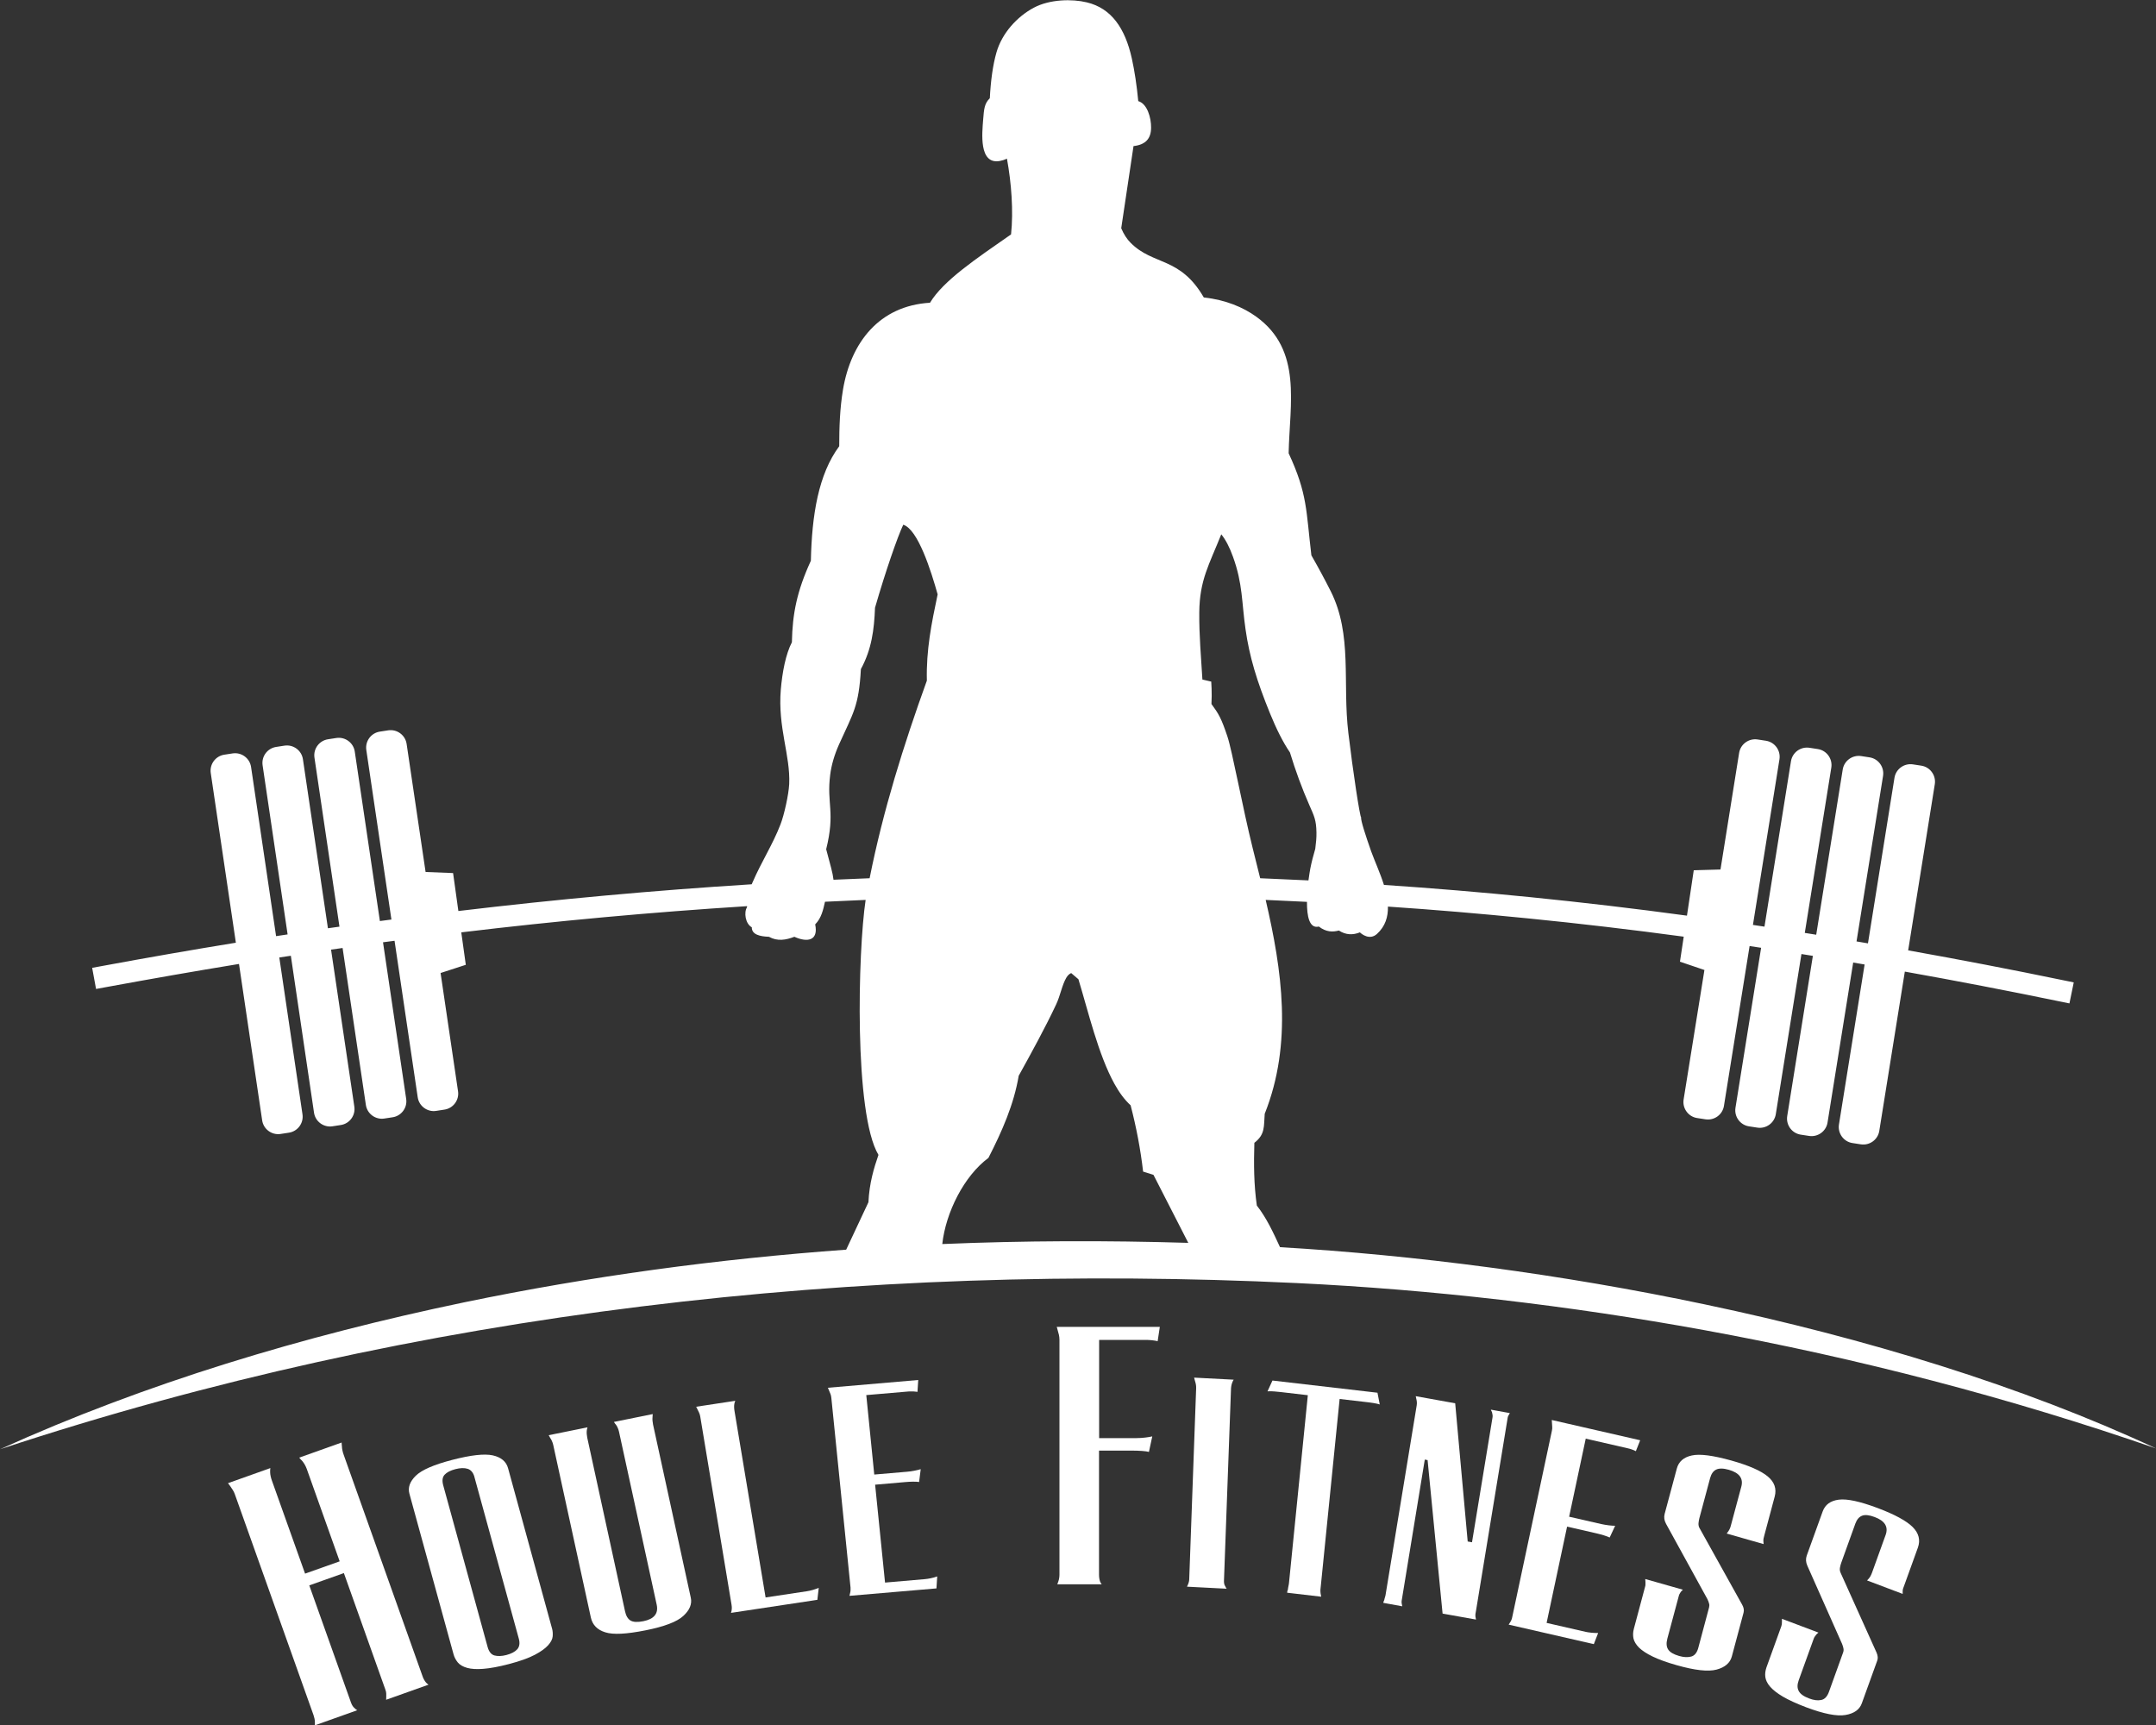 <svg xmlns="http://www.w3.org/2000/svg" id="Layer_1" viewBox="0 0 200 160.04"><rect x="0" y="0" width="200" height="160.04" fill="#333333" stroke="none"/><defs><style>      .cls-1, .cls-2 {        fill: #fff;      }      .cls-2 {        fill-rule: evenodd;      }    </style></defs><path class="cls-2" d="M99.36,90.26c-.18.08-.32.22-.44.42-.41.7-.55,1.64-.95,2.49-1,2.13-2.29,4.48-3.47,6.61-.45,2.66-1.53,5.12-2.81,7.62-2.26,1.67-3.96,5.06-4.28,7.99,7.6-.32,15.22-.34,22.82-.11l-3.23-6.31c-.32-.1-.64-.2-.96-.3-.24-2.07-.63-4.12-1.16-6.15-.56-.51-1.06-1.19-1.5-1.99-1.49-2.69-2.43-6.71-3.34-9.7,0,0-.33-.29-.68-.58h0ZM78.5,115.9l2.06-4.39c.08-1.76.51-3.18.93-4.39-2.28-3.79-1.91-18.9-1.19-23.65-1.26.05-2.51.11-3.77.17-.17.75-.33,1.51-.91,2.1.32,1.53-.74,1.69-1.93,1.15-.79.3-1.57.44-2.36,0-.83-.03-1.6-.2-1.59-.88-.6-.33-.75-1.38-.44-1.87v-.09c-8.85.56-17.7,1.37-26.51,2.43l.42,3.01-2.34.76,1.62,10.97c.12.82-.45,1.58-1.26,1.7l-.78.12c-.82.12-1.58-.45-1.7-1.26l-2.15-14.52c-.36.05-.71.1-1.07.14l2.15,14.53c.12.82-.45,1.58-1.26,1.7l-.78.12c-.82.12-1.58-.45-1.7-1.26l-2.16-14.56c-.36.05-.71.1-1.07.15l2.16,14.57c.12.82-.45,1.58-1.26,1.7l-.78.12c-.82.12-1.58-.45-1.7-1.26l-2.15-14.56-1.07.16,2.15,14.55c.12.82-.45,1.58-1.26,1.7l-.78.12c-.82.12-1.58-.45-1.7-1.26l-2.15-14.51c-4.1.67-8.2,1.39-12.28,2.14l-.98.18-.36-1.96.98-.18c4.11-.76,8.23-1.48,12.35-2.15l-2.33-15.74c-.12-.82.45-1.58,1.26-1.7l.78-.12c.82-.12,1.58.45,1.7,1.26l2.32,15.69,1.07-.16-2.32-15.69c-.12-.82.45-1.58,1.26-1.7l.78-.12c.82-.12,1.58.45,1.7,1.26l2.32,15.68c.36-.05.71-.1,1.07-.15l-2.32-15.68c-.12-.82.45-1.58,1.26-1.7l.78-.12c.82-.12,1.58.45,1.7,1.26l2.33,15.72c.36-.05.71-.1,1.07-.14l-2.33-15.73c-.12-.82.45-1.58,1.26-1.7l.78-.12c.82-.12,1.58.45,1.7,1.26l1.76,11.88,2.55.1.49,3.52c9.04-1.08,18.12-1.91,27.21-2.48l.09-.2c.83-1.92,1.86-3.48,2.58-5.35.35-.9.76-2.78.81-3.74.12-2.67-1.07-5.24-.78-8.76.14-1.62.45-3.28,1.03-4.4.05-2.66.47-4.75,1.76-7.56.09-4.24.7-8.02,2.63-10.62,0-1.76.06-3.52.35-5.25.73-4.36,3.35-7.78,8.07-8.06,1.25-2.06,4.22-4.04,7.52-6.34.23-2.19.03-4.77-.38-7.02-.22.1-.44.17-.66.21-1.97.36-1.64-2.63-1.55-3.81.08-1.03.12-1.52.62-2.01.08-1.59.28-3.09.62-4.26.51-1.77,1.9-3.3,3.45-4.13,1.49-.8,3.58-.83,4.93-.5,2.29.55,3.55,2.41,4.17,5.19.26,1.17.46,2.51.6,3.97.84.24,1.2,1.56,1.19,2.45,0,1.01-.49,1.59-1.63,1.72-.38,2.49-.76,5.13-1.14,7.62.24.57.53,1.01.87,1.35,2.1,2.12,4.58,1.26,6.79,5.07,2.03.22,3.65.91,4.86,1.78,4.3,3.1,3.1,8.07,3.01,12.67,1.76,3.79,1.61,5.31,2.11,9.47.63,1.1,1.23,2.21,1.79,3.32,2.04,4.06,1.08,8.51,1.64,13.16.42,3.53,1.07,7.81,1.19,7.84-.08.17.44,1.77.93,3.15.33.91.83,1.99,1.18,3.1,4.52.3,9.04.68,13.54,1.13,4.87.49,9.73,1.06,14.57,1.72l.63-4.21,2.48-.07,1.73-10.82c.13-.81.9-1.37,1.72-1.24l.78.12c.81.13,1.37.9,1.24,1.72l-2.46,15.36c.36.05.71.11,1.07.16l2.46-15.35c.13-.81.9-1.37,1.72-1.24l.78.12c.81.13,1.37.9,1.24,1.72l-2.46,15.33c.35.06.71.11,1.06.17l2.46-15.33c.13-.81.9-1.37,1.72-1.24l.78.12c.81.13,1.37.9,1.24,1.72l-2.46,15.35c.35.06.71.12,1.06.18l2.46-15.36c.13-.81.9-1.37,1.72-1.24l.78.12c.81.13,1.37.9,1.24,1.72l-2.47,15.41c4.81.86,9.6,1.78,14.38,2.77l.98.2-.4,1.95-.98-.2c-4.75-.98-9.52-1.9-14.29-2.75l-2.37,14.78c-.13.81-.9,1.37-1.72,1.24l-.78-.12c-.81-.13-1.37-.9-1.24-1.72l2.38-14.84c-.35-.06-.71-.12-1.06-.18l-2.38,14.84c-.13.81-.9,1.37-1.72,1.24l-.78-.12c-.81-.13-1.37-.9-1.24-1.72l2.38-14.86-1.06-.17-2.38,14.86c-.13.81-.9,1.37-1.72,1.24l-.78-.12c-.81-.13-1.37-.9-1.24-1.72l2.38-14.84-1.07-.16-2.38,14.83c-.13.81-.9,1.37-1.72,1.24l-.78-.12c-.81-.13-1.37-.9-1.24-1.72l1.93-12.01-2.27-.77.35-2.32c-4.82-.65-9.64-1.22-14.48-1.7-4.31-.43-8.63-.8-12.96-1.09.02.95-.24,1.83-1.02,2.54-.67.6-1.41.02-1.58-.15-.65.26-1.3.25-1.95-.17-.58.15-1.18.15-1.86-.37-.88.22-1.11-.96-1.1-2.29-1.28-.06-2.56-.12-3.83-.18,1.52,6.55,2.51,13.3-.09,19.84-.09,1.19.05,1.91-.96,2.69-.06,1.94-.05,3.88.23,5.82.9,1.14,1.54,2.54,2.15,3.86,12.46.73,26.07,2.49,39.47,5.32,14.81,3.12,29.36,7.55,41.8,13.35-13.53-4.69-27.64-8.37-41.88-10.97-12.61-2.3-25.32-3.77-37.82-4.37-40.54-1.94-81.47,2.58-120.3,15.41,13.42-6.09,28.13-10.52,43.08-13.63,11.68-2.42,23.52-4.02,35.42-4.88h0ZM80.67,81.46c1.24-6.24,3.14-12.32,5.31-18.33-.07-2.84.43-5.31,1-8-.61-2.17-1.82-6.03-3.19-6.46-.52,1.08-1.66,4.37-2.62,7.7-.08,2.04-.31,3.85-1.31,5.69-.19,3.47-.72,4.08-2.02,6.97-.44.98-.72,1.95-.83,2.85-.34,2.69.49,3.41-.37,6.89.15.56.3,1.13.45,1.69.12.44.19.82.23,1.14,1.11-.05,2.23-.1,3.34-.14h0ZM121.38,81.65c.06-.47.13-.86.17-1.09.12-.62.29-1.25.46-1.83.07-.53.12-1.05.11-1.51-.02-1.16-.21-1.52-.65-2.52-.69-1.57-1.29-3.2-1.81-4.91-.65-.95-1.26-2.18-1.84-3.6-1.24-3.04-1.92-5.29-2.28-7.83-.36-2.48-.25-4.2-1.16-6.71-.32-.9-.69-1.6-1.09-2.09-1.14,2.85-2.01,4.24-2.04,7.24-.02,2.15.17,4.17.29,6.23.27.06.54.12.82.19,0,0,.08,1.08.02,2.08.67.91.91,1.31,1.48,3.01.45,1.35,1.4,6.56,2.34,10.34.23.93.47,1.87.7,2.81,1.49.06,2.98.13,4.47.2Z"></path><g><path class="cls-1" d="M107.4,124.4c-.17-.04-.36-.07-.56-.09-.2-.02-.39-.03-.56-.03h-4.32v9.11h3.46c.27,0,.54-.02.81-.05.27-.03.49-.07.66-.11l-.31,1.44c-.14-.04-.35-.07-.64-.09-.29-.02-.57-.03-.84-.03h-3.15v11.51c0,.22.03.44.1.64.03.08.08.16.15.25h-4.12c.03-.1.07-.19.1-.28.07-.2.1-.42.1-.64v-21.76c0-.16-.02-.32-.05-.46-.03-.14-.07-.27-.1-.37-.03-.12-.07-.25-.1-.37h9.56l-.2,1.32Z"></path><path class="cls-1" d="M35.82,157.68c0-.09,0-.18.01-.27,0-.09,0-.19,0-.31,0-.12-.03-.24-.08-.38l-3.85-10.81-3.21,1.14,3.87,10.87c.09.25.21.43.35.53.06.07.13.13.23.18l-3.93,1.4c0-.11,0-.21,0-.29,0-.22-.05-.43-.12-.64l-7.3-20.49c-.05-.15-.12-.3-.21-.43-.08-.13-.16-.24-.22-.33-.07-.1-.14-.2-.21-.28l3.93-1.4c-.02.14-.03.27-.02.4,0,.11.02.23.05.37.03.14.07.28.12.41l3.07,8.61,3.21-1.14-3.06-8.59c-.06-.15-.12-.29-.2-.42-.08-.12-.15-.23-.22-.31-.1-.09-.19-.19-.27-.3l3.93-1.4c0,.13.02.25.03.38,0,.11.02.23.05.37.03.14.07.28.12.41l7.33,20.58c.06.17.16.35.29.51.06.07.14.14.24.21l-3.93,1.4Z"></path><path class="cls-1" d="M85.14,129.1c-.15-.02-.29-.03-.41-.04-.12,0-.26,0-.4,0l-3.97.34.74,7.37,3.03-.26c.24-.02.47-.05.71-.1.24-.05.43-.09.57-.14l-.15,1.19c-.12-.02-.31-.03-.57-.03-.25,0-.5.02-.74.04l-2.77.24.92,9.08,3.7-.32c.15-.01.33-.04.53-.08.21-.04.41-.1.61-.17l-.07,1.11-8.07.69c.02-.09.04-.17.06-.26.02-.09.04-.17.04-.25,0-.08,0-.17,0-.25l-1.78-17.59c-.01-.13-.04-.26-.08-.37-.04-.11-.08-.21-.12-.29-.04-.1-.08-.19-.12-.29l8.38-.72-.07,1.08Z"></path><path class="cls-1" d="M51.22,151.09c.05.19.07.42.05.68-.02.26-.16.54-.42.83-.26.29-.67.59-1.24.89-.57.3-1.37.59-2.41.86-.95.25-1.74.39-2.36.44-.62.05-1.12.02-1.51-.09-.38-.11-.67-.27-.86-.5-.19-.23-.32-.48-.4-.77l-4.09-14.88c-.16-.58.04-1.13.59-1.67.55-.54,1.68-1.03,3.38-1.47,1.73-.45,2.99-.59,3.76-.42.77.17,1.25.57,1.42,1.19l4.09,14.91h0ZM44.01,136.99c-.11-.4-.32-.65-.62-.75-.31-.1-.69-.09-1.15.03-.46.12-.79.29-1,.52-.2.22-.24.54-.13.96l4.12,15c.12.45.34.72.64.8.3.08.67.07,1.1-.04.46-.12.8-.3,1.01-.53.21-.24.26-.56.15-.98l-4.12-15Z"></path><path class="cls-1" d="M60.55,131.16c0,.1-.02.21-.02.31-.01.09-.01.19,0,.31.01.12.03.23.05.35l3.5,16.06c.13.58-.1,1.15-.69,1.69-.58.54-1.75.99-3.51,1.34-1.76.35-3,.42-3.74.18-.74-.23-1.18-.69-1.33-1.37l-3.49-16.01c-.03-.13-.07-.25-.12-.36-.05-.11-.1-.2-.15-.27-.05-.09-.1-.18-.15-.27l3.6-.73c-.04.11-.06.22-.07.32-.01.09-.01.19,0,.31.01.12.03.23.05.35l3.5,16.08c.09.42.26.71.51.86.25.15.65.17,1.2.06.99-.2,1.4-.71,1.23-1.52l-3.5-16.06c-.03-.13-.07-.25-.12-.36-.05-.11-.1-.2-.15-.27-.08-.09-.14-.17-.2-.27l3.6-.73Z"></path><path class="cls-1" d="M75.82,148.39l-8.01,1.21c.08-.23.1-.49.05-.76l-2.9-17.44c-.02-.13-.06-.26-.11-.37-.05-.12-.1-.22-.14-.29-.05-.09-.09-.18-.13-.26l3.63-.55c-.05.09-.07.19-.09.29-.02.09-.02.19-.02.31,0,.12.02.24.04.37l2.88,17.27,3.85-.58c.32-.05.69-.15,1.08-.31l-.13,1.13Z"></path><path class="cls-1" d="M110.11,147.17c.03-.06.06-.14.1-.22.03-.08.06-.16.08-.25.02-.08.03-.17.03-.27l.64-17.67c0-.13,0-.26-.03-.38-.03-.12-.05-.22-.08-.3-.03-.1-.05-.2-.08-.3l3.67.19c-.06.1-.11.19-.14.29-.03.08-.06.18-.08.3-.02.12-.03.23-.03.35l-.65,17.74c0,.2.03.36.12.48.03.07.07.15.13.23l-3.67-.19Z"></path><path class="cls-1" d="M128,130.27c-.14-.05-.34-.09-.57-.13s-.43-.06-.58-.08l-2.58-.3-1.74,17.29c-.01.13-.03.26-.04.38-.01.12,0,.24.01.34.02.12.04.23.06.33l-3.16-.37c0-.1.03-.2.07-.29,0-.08.03-.19.05-.31.03-.12.05-.25.06-.38l1.74-17.34-2.49-.29c-.21-.02-.42-.04-.62-.06-.21-.02-.42-.02-.63-.01l.46-1,9.74,1.13.21,1.08Z"></path><path class="cls-1" d="M133.82,149.66l-1.39-14.23-.26-.05-2.08,12.7c-.02.13-.04.25-.06.36-.02.11-.02.2,0,.29.02.09.03.17.05.26l-1.76-.32c.01-.08.04-.17.09-.26.01-.08.04-.17.07-.27.03-.1.06-.2.07-.32l2.87-17.47c.02-.13.02-.24.01-.34-.01-.1-.03-.19-.05-.27-.02-.09-.03-.17-.05-.24l3.66.66,1.16,12.82.4.07,1.9-11.56c.02-.1.02-.19,0-.28-.02-.09-.03-.17-.05-.24-.05-.08-.08-.15-.1-.22l1.76.32c-.04.08-.08.15-.12.21-.04.06-.07.13-.08.21-.01.08-.03.16-.04.25l-2.9,17.67c-.02.1-.03.19-.05.28-.01.09-.01.18,0,.27.02.09.03.17.05.26l-3.08-.55Z"></path><path class="cls-1" d="M151.75,134.6c-.14-.07-.26-.12-.38-.16-.11-.04-.24-.08-.39-.11l-3.88-.89-1.54,7.24,2.97.68c.23.05.47.09.71.12.24.03.43.04.59.04l-.51,1.09c-.11-.06-.29-.12-.53-.2-.24-.07-.48-.14-.71-.19l-2.71-.62-1.9,8.93,3.62.83c.15.03.32.06.53.08.21.02.42.03.63.03l-.4,1.03-7.9-1.81c.05-.07.09-.15.14-.22.05-.07.09-.15.12-.23.03-.08.06-.16.07-.24l3.68-17.29c.03-.13.04-.26.03-.38s-.01-.22-.02-.31c0-.1-.02-.21-.02-.31l8.2,1.88-.4,1.01Z"></path><path class="cls-1" d="M160.19,142.22c.05-.06.09-.12.14-.19.05-.07.09-.15.13-.23.04-.08.07-.18.1-.29l.97-3.61c.21-.77-.18-1.29-1.15-1.57-.52-.15-.91-.15-1.18-.02-.27.13-.45.39-.56.78l-1,3.73c-.04.14-.06.3-.08.47-.01.17.02.33.11.47l3.94,7.08c.15.27.19.51.13.74l-1.09,4.07c-.16.59-.63,1-1.41,1.21-.78.21-2.02.07-3.71-.41-.92-.26-1.66-.53-2.22-.8-.56-.27-.98-.55-1.26-.82-.28-.28-.45-.56-.52-.85-.06-.29-.05-.58.03-.89l1.05-3.93c.02-.06.03-.13.03-.2,0-.07,0-.15,0-.23l-.02-.27,3.49.99c-.08.08-.15.15-.19.2-.05.07-.09.14-.12.2s-.06.12-.07.19l-1.06,3.95c-.11.42-.09.75.08,1.01.16.25.5.45,1.02.6.43.12.8.14,1.12.05.32-.09.54-.37.66-.84l.99-3.71c.03-.13.04-.25,0-.37-.03-.12-.08-.26-.16-.42l-3.83-6.97c-.17-.31-.21-.61-.13-.92l1.13-4.21c.17-.64.64-1.05,1.39-1.21.75-.17,1.98,0,3.67.47,1.64.46,2.76.96,3.38,1.48.62.52.83,1.14.64,1.86l-.96,3.59c-.03.1-.05.19-.07.28-.02.09-.03.18-.02.27,0,.09.01.18.02.27l-3.4-.97Z"></path><path class="cls-1" d="M173.21,146.58c.05-.05.1-.11.16-.18.06-.07.11-.14.15-.22.04-.08.09-.18.13-.29l1.27-3.52c.27-.75-.07-1.31-1.02-1.66-.5-.19-.89-.23-1.17-.12-.28.11-.48.35-.62.73l-1.31,3.64c-.05.14-.09.29-.12.46-.03.17,0,.33.07.48l3.33,7.39c.12.28.14.53.06.74l-1.43,3.96c-.21.58-.71.94-1.51,1.08-.8.14-2.02-.1-3.67-.72-.89-.34-1.61-.67-2.14-.98-.54-.32-.93-.63-1.19-.93-.26-.3-.4-.6-.44-.89-.04-.29,0-.58.1-.88l1.38-3.82c.02-.06.04-.13.05-.2,0-.07.01-.15.01-.23v-.27s3.39,1.28,3.39,1.28c-.09.07-.16.13-.21.19-.06.07-.1.13-.14.19-.04.06-.07.12-.09.18l-1.39,3.85c-.15.41-.15.74,0,1.01.14.27.46.5.97.69.42.16.79.21,1.11.14.32-.06.57-.32.73-.78l1.3-3.61c.05-.13.06-.25.04-.37-.02-.12-.06-.27-.13-.44l-3.23-7.27c-.14-.32-.15-.63-.05-.92l1.48-4.1c.23-.63.72-.99,1.49-1.09.77-.1,1.97.16,3.62.78,1.59.6,2.67,1.19,3.24,1.76.57.57.73,1.21.48,1.91l-1.26,3.49c-.03.09-.07.18-.1.27-.03.09-.05.17-.05.26,0,.09,0,.18,0,.27l-3.31-1.25Z"></path></g></svg>